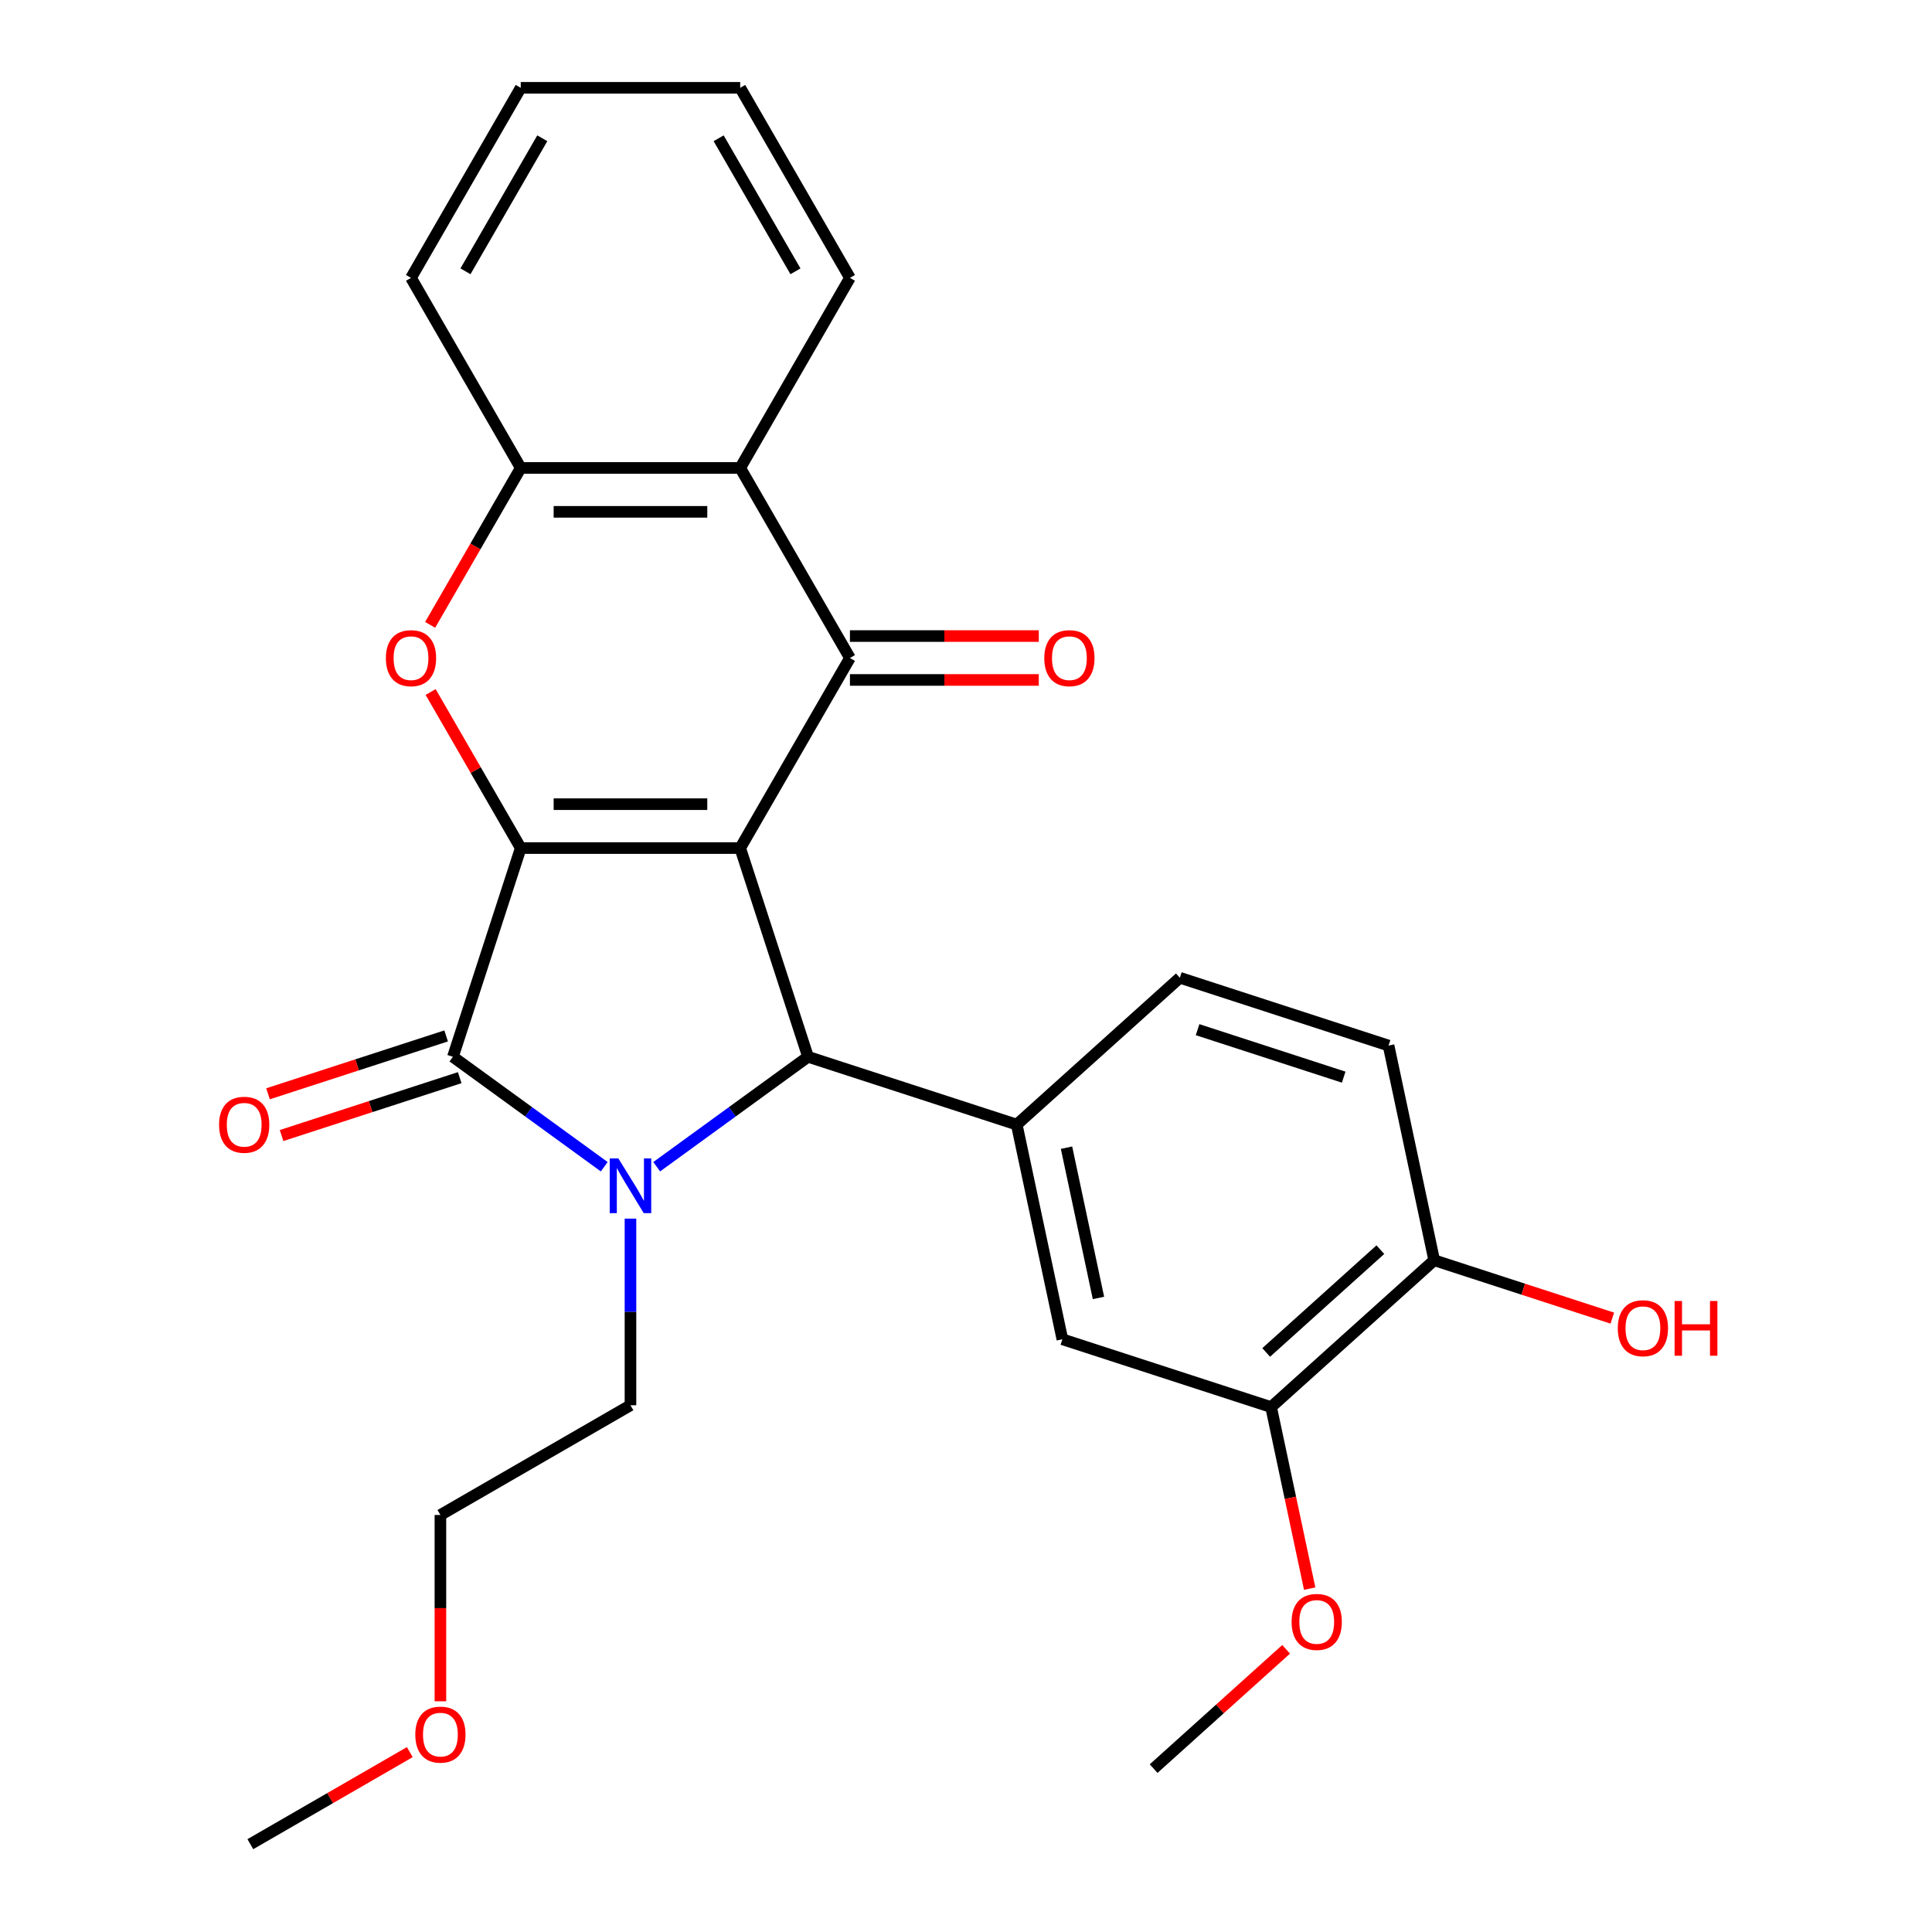 <?xml version='1.0' encoding='iso-8859-1'?>
<svg version='1.1' baseProfile='full'
              xmlns='http://www.w3.org/2000/svg'
                      xmlns:rdkit='http://www.rdkit.org/xml'
                      xmlns:xlink='http://www.w3.org/1999/xlink'
                  xml:space='preserve'
width='1000px' height='1000px' viewBox='0 0 1000 1000'>
<!-- END OF HEADER -->
<rect style='opacity:1.0;fill:#FFFFFF;stroke:none' width='1000' height='1000' x='0' y='0'> </rect>
<path class='bond-0' d='M 383.127,438.958 L 269.532,438.958' style='fill:none;fill-rule:evenodd;stroke:#000000;stroke-width:6px;stroke-linecap:butt;stroke-linejoin:miter;stroke-opacity:1' />
<path class='bond-0' d='M 366.088,416.239 L 286.571,416.239' style='fill:none;fill-rule:evenodd;stroke:#000000;stroke-width:6px;stroke-linecap:butt;stroke-linejoin:miter;stroke-opacity:1' />
<path class='bond-3' d='M 383.127,438.958 L 418.229,546.993' style='fill:none;fill-rule:evenodd;stroke:#000000;stroke-width:6px;stroke-linecap:butt;stroke-linejoin:miter;stroke-opacity:1' />
<path class='bond-4' d='M 383.127,438.958 L 439.924,340.582' style='fill:none;fill-rule:evenodd;stroke:#000000;stroke-width:6px;stroke-linecap:butt;stroke-linejoin:miter;stroke-opacity:1' />
<path class='bond-2' d='M 269.532,438.958 L 234.43,546.993' style='fill:none;fill-rule:evenodd;stroke:#000000;stroke-width:6px;stroke-linecap:butt;stroke-linejoin:miter;stroke-opacity:1' />
<path class='bond-5' d='M 269.532,438.958 L 246.214,398.57' style='fill:none;fill-rule:evenodd;stroke:#000000;stroke-width:6px;stroke-linecap:butt;stroke-linejoin:miter;stroke-opacity:1' />
<path class='bond-5' d='M 246.214,398.57 L 222.896,358.182' style='fill:none;fill-rule:evenodd;stroke:#FF0000;stroke-width:6px;stroke-linecap:butt;stroke-linejoin:miter;stroke-opacity:1' />
<path class='bond-1' d='M 339.909,603.895 L 379.069,575.444' style='fill:none;fill-rule:evenodd;stroke:#0000FF;stroke-width:6px;stroke-linecap:butt;stroke-linejoin:miter;stroke-opacity:1' />
<path class='bond-1' d='M 379.069,575.444 L 418.229,546.993' style='fill:none;fill-rule:evenodd;stroke:#000000;stroke-width:6px;stroke-linecap:butt;stroke-linejoin:miter;stroke-opacity:1' />
<path class='bond-16' d='M 326.33,630.762 L 326.33,679.059' style='fill:none;fill-rule:evenodd;stroke:#0000FF;stroke-width:6px;stroke-linecap:butt;stroke-linejoin:miter;stroke-opacity:1' />
<path class='bond-16' d='M 326.33,679.059 L 326.33,727.356' style='fill:none;fill-rule:evenodd;stroke:#000000;stroke-width:6px;stroke-linecap:butt;stroke-linejoin:miter;stroke-opacity:1' />
<path class='bond-27' d='M 312.75,603.895 L 273.59,575.444' style='fill:none;fill-rule:evenodd;stroke:#0000FF;stroke-width:6px;stroke-linecap:butt;stroke-linejoin:miter;stroke-opacity:1' />
<path class='bond-27' d='M 273.59,575.444 L 234.43,546.993' style='fill:none;fill-rule:evenodd;stroke:#000000;stroke-width:6px;stroke-linecap:butt;stroke-linejoin:miter;stroke-opacity:1' />
<path class='bond-11' d='M 230.919,536.189 L 184.822,551.167' style='fill:none;fill-rule:evenodd;stroke:#000000;stroke-width:6px;stroke-linecap:butt;stroke-linejoin:miter;stroke-opacity:1' />
<path class='bond-11' d='M 184.822,551.167 L 138.724,566.145' style='fill:none;fill-rule:evenodd;stroke:#FF0000;stroke-width:6px;stroke-linecap:butt;stroke-linejoin:miter;stroke-opacity:1' />
<path class='bond-11' d='M 237.94,557.796 L 191.842,572.774' style='fill:none;fill-rule:evenodd;stroke:#000000;stroke-width:6px;stroke-linecap:butt;stroke-linejoin:miter;stroke-opacity:1' />
<path class='bond-11' d='M 191.842,572.774 L 145.745,587.752' style='fill:none;fill-rule:evenodd;stroke:#FF0000;stroke-width:6px;stroke-linecap:butt;stroke-linejoin:miter;stroke-opacity:1' />
<path class='bond-7' d='M 418.229,546.993 L 526.264,582.095' style='fill:none;fill-rule:evenodd;stroke:#000000;stroke-width:6px;stroke-linecap:butt;stroke-linejoin:miter;stroke-opacity:1' />
<path class='bond-6' d='M 439.924,340.582 L 383.127,242.206' style='fill:none;fill-rule:evenodd;stroke:#000000;stroke-width:6px;stroke-linecap:butt;stroke-linejoin:miter;stroke-opacity:1' />
<path class='bond-12' d='M 439.924,351.941 L 488.801,351.941' style='fill:none;fill-rule:evenodd;stroke:#000000;stroke-width:6px;stroke-linecap:butt;stroke-linejoin:miter;stroke-opacity:1' />
<path class='bond-12' d='M 488.801,351.941 L 537.679,351.941' style='fill:none;fill-rule:evenodd;stroke:#FF0000;stroke-width:6px;stroke-linecap:butt;stroke-linejoin:miter;stroke-opacity:1' />
<path class='bond-12' d='M 439.924,329.222 L 488.801,329.222' style='fill:none;fill-rule:evenodd;stroke:#000000;stroke-width:6px;stroke-linecap:butt;stroke-linejoin:miter;stroke-opacity:1' />
<path class='bond-12' d='M 488.801,329.222 L 537.679,329.222' style='fill:none;fill-rule:evenodd;stroke:#FF0000;stroke-width:6px;stroke-linecap:butt;stroke-linejoin:miter;stroke-opacity:1' />
<path class='bond-28' d='M 222.642,323.422 L 246.087,282.814' style='fill:none;fill-rule:evenodd;stroke:#FF0000;stroke-width:6px;stroke-linecap:butt;stroke-linejoin:miter;stroke-opacity:1' />
<path class='bond-28' d='M 246.087,282.814 L 269.532,242.206' style='fill:none;fill-rule:evenodd;stroke:#000000;stroke-width:6px;stroke-linecap:butt;stroke-linejoin:miter;stroke-opacity:1' />
<path class='bond-8' d='M 383.127,242.206 L 269.532,242.206' style='fill:none;fill-rule:evenodd;stroke:#000000;stroke-width:6px;stroke-linecap:butt;stroke-linejoin:miter;stroke-opacity:1' />
<path class='bond-8' d='M 366.088,264.925 L 286.571,264.925' style='fill:none;fill-rule:evenodd;stroke:#000000;stroke-width:6px;stroke-linecap:butt;stroke-linejoin:miter;stroke-opacity:1' />
<path class='bond-19' d='M 383.127,242.206 L 439.924,143.83' style='fill:none;fill-rule:evenodd;stroke:#000000;stroke-width:6px;stroke-linecap:butt;stroke-linejoin:miter;stroke-opacity:1' />
<path class='bond-9' d='M 526.264,582.095 L 549.882,693.207' style='fill:none;fill-rule:evenodd;stroke:#000000;stroke-width:6px;stroke-linecap:butt;stroke-linejoin:miter;stroke-opacity:1' />
<path class='bond-9' d='M 552.029,594.038 L 568.562,671.817' style='fill:none;fill-rule:evenodd;stroke:#000000;stroke-width:6px;stroke-linecap:butt;stroke-linejoin:miter;stroke-opacity:1' />
<path class='bond-13' d='M 526.264,582.095 L 610.682,506.086' style='fill:none;fill-rule:evenodd;stroke:#000000;stroke-width:6px;stroke-linecap:butt;stroke-linejoin:miter;stroke-opacity:1' />
<path class='bond-20' d='M 269.532,242.206 L 212.735,143.83' style='fill:none;fill-rule:evenodd;stroke:#000000;stroke-width:6px;stroke-linecap:butt;stroke-linejoin:miter;stroke-opacity:1' />
<path class='bond-10' d='M 549.882,693.207 L 657.917,728.31' style='fill:none;fill-rule:evenodd;stroke:#000000;stroke-width:6px;stroke-linecap:butt;stroke-linejoin:miter;stroke-opacity:1' />
<path class='bond-17' d='M 657.917,728.31 L 667.902,775.286' style='fill:none;fill-rule:evenodd;stroke:#000000;stroke-width:6px;stroke-linecap:butt;stroke-linejoin:miter;stroke-opacity:1' />
<path class='bond-17' d='M 667.902,775.286 L 677.887,822.262' style='fill:none;fill-rule:evenodd;stroke:#FF0000;stroke-width:6px;stroke-linecap:butt;stroke-linejoin:miter;stroke-opacity:1' />
<path class='bond-30' d='M 657.917,728.31 L 742.334,652.3' style='fill:none;fill-rule:evenodd;stroke:#000000;stroke-width:6px;stroke-linecap:butt;stroke-linejoin:miter;stroke-opacity:1' />
<path class='bond-30' d='M 655.377,700.025 L 714.47,646.818' style='fill:none;fill-rule:evenodd;stroke:#000000;stroke-width:6px;stroke-linecap:butt;stroke-linejoin:miter;stroke-opacity:1' />
<path class='bond-15' d='M 610.682,506.086 L 718.716,541.188' style='fill:none;fill-rule:evenodd;stroke:#000000;stroke-width:6px;stroke-linecap:butt;stroke-linejoin:miter;stroke-opacity:1' />
<path class='bond-15' d='M 619.866,532.958 L 695.491,557.53' style='fill:none;fill-rule:evenodd;stroke:#000000;stroke-width:6px;stroke-linecap:butt;stroke-linejoin:miter;stroke-opacity:1' />
<path class='bond-14' d='M 742.334,652.3 L 718.716,541.188' style='fill:none;fill-rule:evenodd;stroke:#000000;stroke-width:6px;stroke-linecap:butt;stroke-linejoin:miter;stroke-opacity:1' />
<path class='bond-18' d='M 742.334,652.3 L 788.432,667.278' style='fill:none;fill-rule:evenodd;stroke:#000000;stroke-width:6px;stroke-linecap:butt;stroke-linejoin:miter;stroke-opacity:1' />
<path class='bond-18' d='M 788.432,667.278 L 834.529,682.256' style='fill:none;fill-rule:evenodd;stroke:#FF0000;stroke-width:6px;stroke-linecap:butt;stroke-linejoin:miter;stroke-opacity:1' />
<path class='bond-22' d='M 326.33,727.356 L 227.954,784.154' style='fill:none;fill-rule:evenodd;stroke:#000000;stroke-width:6px;stroke-linecap:butt;stroke-linejoin:miter;stroke-opacity:1' />
<path class='bond-23' d='M 665.695,853.685 L 631.406,884.558' style='fill:none;fill-rule:evenodd;stroke:#FF0000;stroke-width:6px;stroke-linecap:butt;stroke-linejoin:miter;stroke-opacity:1' />
<path class='bond-23' d='M 631.406,884.558 L 597.117,915.432' style='fill:none;fill-rule:evenodd;stroke:#000000;stroke-width:6px;stroke-linecap:butt;stroke-linejoin:miter;stroke-opacity:1' />
<path class='bond-25' d='M 439.924,143.83 L 383.127,45.455' style='fill:none;fill-rule:evenodd;stroke:#000000;stroke-width:6px;stroke-linecap:butt;stroke-linejoin:miter;stroke-opacity:1' />
<path class='bond-25' d='M 411.729,140.433 L 371.971,71.57' style='fill:none;fill-rule:evenodd;stroke:#000000;stroke-width:6px;stroke-linecap:butt;stroke-linejoin:miter;stroke-opacity:1' />
<path class='bond-29' d='M 212.735,143.83 L 269.532,45.455' style='fill:none;fill-rule:evenodd;stroke:#000000;stroke-width:6px;stroke-linecap:butt;stroke-linejoin:miter;stroke-opacity:1' />
<path class='bond-29' d='M 240.93,140.433 L 280.688,71.57' style='fill:none;fill-rule:evenodd;stroke:#000000;stroke-width:6px;stroke-linecap:butt;stroke-linejoin:miter;stroke-opacity:1' />
<path class='bond-21' d='M 227.954,880.588 L 227.954,832.371' style='fill:none;fill-rule:evenodd;stroke:#FF0000;stroke-width:6px;stroke-linecap:butt;stroke-linejoin:miter;stroke-opacity:1' />
<path class='bond-21' d='M 227.954,832.371 L 227.954,784.154' style='fill:none;fill-rule:evenodd;stroke:#000000;stroke-width:6px;stroke-linecap:butt;stroke-linejoin:miter;stroke-opacity:1' />
<path class='bond-24' d='M 212.114,906.893 L 170.846,930.719' style='fill:none;fill-rule:evenodd;stroke:#FF0000;stroke-width:6px;stroke-linecap:butt;stroke-linejoin:miter;stroke-opacity:1' />
<path class='bond-24' d='M 170.846,930.719 L 129.578,954.545' style='fill:none;fill-rule:evenodd;stroke:#000000;stroke-width:6px;stroke-linecap:butt;stroke-linejoin:miter;stroke-opacity:1' />
<path class='bond-26' d='M 383.127,45.455 L 269.532,45.455' style='fill:none;fill-rule:evenodd;stroke:#000000;stroke-width:6px;stroke-linecap:butt;stroke-linejoin:miter;stroke-opacity:1' />
<path  class='atom-2' d='M 320.07 599.602
L 329.35 614.602
Q 330.27 616.082, 331.75 618.762
Q 333.23 621.442, 333.31 621.602
L 333.31 599.602
L 337.07 599.602
L 337.07 627.922
L 333.19 627.922
L 323.23 611.522
Q 322.07 609.602, 320.83 607.402
Q 319.63 605.202, 319.27 604.522
L 319.27 627.922
L 315.59 627.922
L 315.59 599.602
L 320.07 599.602
' fill='#0000FF'/>
<path  class='atom-6' d='M 199.735 340.662
Q 199.735 333.862, 203.095 330.062
Q 206.455 326.262, 212.735 326.262
Q 219.015 326.262, 222.375 330.062
Q 225.735 333.862, 225.735 340.662
Q 225.735 347.542, 222.335 351.462
Q 218.935 355.342, 212.735 355.342
Q 206.495 355.342, 203.095 351.462
Q 199.735 347.582, 199.735 340.662
M 212.735 352.142
Q 217.055 352.142, 219.375 349.262
Q 221.735 346.342, 221.735 340.662
Q 221.735 335.102, 219.375 332.302
Q 217.055 329.462, 212.735 329.462
Q 208.415 329.462, 206.055 332.262
Q 203.735 335.062, 203.735 340.662
Q 203.735 346.382, 206.055 349.262
Q 208.415 352.142, 212.735 352.142
' fill='#FF0000'/>
<path  class='atom-12' d='M 113.395 582.175
Q 113.395 575.375, 116.755 571.575
Q 120.115 567.775, 126.395 567.775
Q 132.675 567.775, 136.035 571.575
Q 139.395 575.375, 139.395 582.175
Q 139.395 589.055, 135.995 592.975
Q 132.595 596.855, 126.395 596.855
Q 120.155 596.855, 116.755 592.975
Q 113.395 589.095, 113.395 582.175
M 126.395 593.655
Q 130.715 593.655, 133.035 590.775
Q 135.395 587.855, 135.395 582.175
Q 135.395 576.615, 133.035 573.815
Q 130.715 570.975, 126.395 570.975
Q 122.075 570.975, 119.715 573.775
Q 117.395 576.575, 117.395 582.175
Q 117.395 587.895, 119.715 590.775
Q 122.075 593.655, 126.395 593.655
' fill='#FF0000'/>
<path  class='atom-13' d='M 540.519 340.662
Q 540.519 333.862, 543.879 330.062
Q 547.239 326.262, 553.519 326.262
Q 559.799 326.262, 563.159 330.062
Q 566.519 333.862, 566.519 340.662
Q 566.519 347.542, 563.119 351.462
Q 559.719 355.342, 553.519 355.342
Q 547.279 355.342, 543.879 351.462
Q 540.519 347.582, 540.519 340.662
M 553.519 352.142
Q 557.839 352.142, 560.159 349.262
Q 562.519 346.342, 562.519 340.662
Q 562.519 335.102, 560.159 332.302
Q 557.839 329.462, 553.519 329.462
Q 549.199 329.462, 546.839 332.262
Q 544.519 335.062, 544.519 340.662
Q 544.519 346.382, 546.839 349.262
Q 549.199 352.142, 553.519 352.142
' fill='#FF0000'/>
<path  class='atom-18' d='M 668.534 839.502
Q 668.534 832.702, 671.894 828.902
Q 675.254 825.102, 681.534 825.102
Q 687.814 825.102, 691.174 828.902
Q 694.534 832.702, 694.534 839.502
Q 694.534 846.382, 691.134 850.302
Q 687.734 854.182, 681.534 854.182
Q 675.294 854.182, 671.894 850.302
Q 668.534 846.422, 668.534 839.502
M 681.534 850.982
Q 685.854 850.982, 688.174 848.102
Q 690.534 845.182, 690.534 839.502
Q 690.534 833.942, 688.174 831.142
Q 685.854 828.302, 681.534 828.302
Q 677.214 828.302, 674.854 831.102
Q 672.534 833.902, 672.534 839.502
Q 672.534 845.222, 674.854 848.102
Q 677.214 850.982, 681.534 850.982
' fill='#FF0000'/>
<path  class='atom-19' d='M 837.369 687.483
Q 837.369 680.683, 840.729 676.883
Q 844.089 673.083, 850.369 673.083
Q 856.649 673.083, 860.009 676.883
Q 863.369 680.683, 863.369 687.483
Q 863.369 694.363, 859.969 698.283
Q 856.569 702.163, 850.369 702.163
Q 844.129 702.163, 840.729 698.283
Q 837.369 694.403, 837.369 687.483
M 850.369 698.963
Q 854.689 698.963, 857.009 696.083
Q 859.369 693.163, 859.369 687.483
Q 859.369 681.923, 857.009 679.123
Q 854.689 676.283, 850.369 676.283
Q 846.049 676.283, 843.689 679.083
Q 841.369 681.883, 841.369 687.483
Q 841.369 693.203, 843.689 696.083
Q 846.049 698.963, 850.369 698.963
' fill='#FF0000'/>
<path  class='atom-19' d='M 866.769 673.403
L 870.609 673.403
L 870.609 685.443
L 885.089 685.443
L 885.089 673.403
L 888.929 673.403
L 888.929 701.723
L 885.089 701.723
L 885.089 688.643
L 870.609 688.643
L 870.609 701.723
L 866.769 701.723
L 866.769 673.403
' fill='#FF0000'/>
<path  class='atom-22' d='M 214.954 897.828
Q 214.954 891.028, 218.314 887.228
Q 221.674 883.428, 227.954 883.428
Q 234.234 883.428, 237.594 887.228
Q 240.954 891.028, 240.954 897.828
Q 240.954 904.708, 237.554 908.628
Q 234.154 912.508, 227.954 912.508
Q 221.714 912.508, 218.314 908.628
Q 214.954 904.748, 214.954 897.828
M 227.954 909.308
Q 232.274 909.308, 234.594 906.428
Q 236.954 903.508, 236.954 897.828
Q 236.954 892.268, 234.594 889.468
Q 232.274 886.628, 227.954 886.628
Q 223.634 886.628, 221.274 889.428
Q 218.954 892.228, 218.954 897.828
Q 218.954 903.548, 221.274 906.428
Q 223.634 909.308, 227.954 909.308
' fill='#FF0000'/>
</svg>
